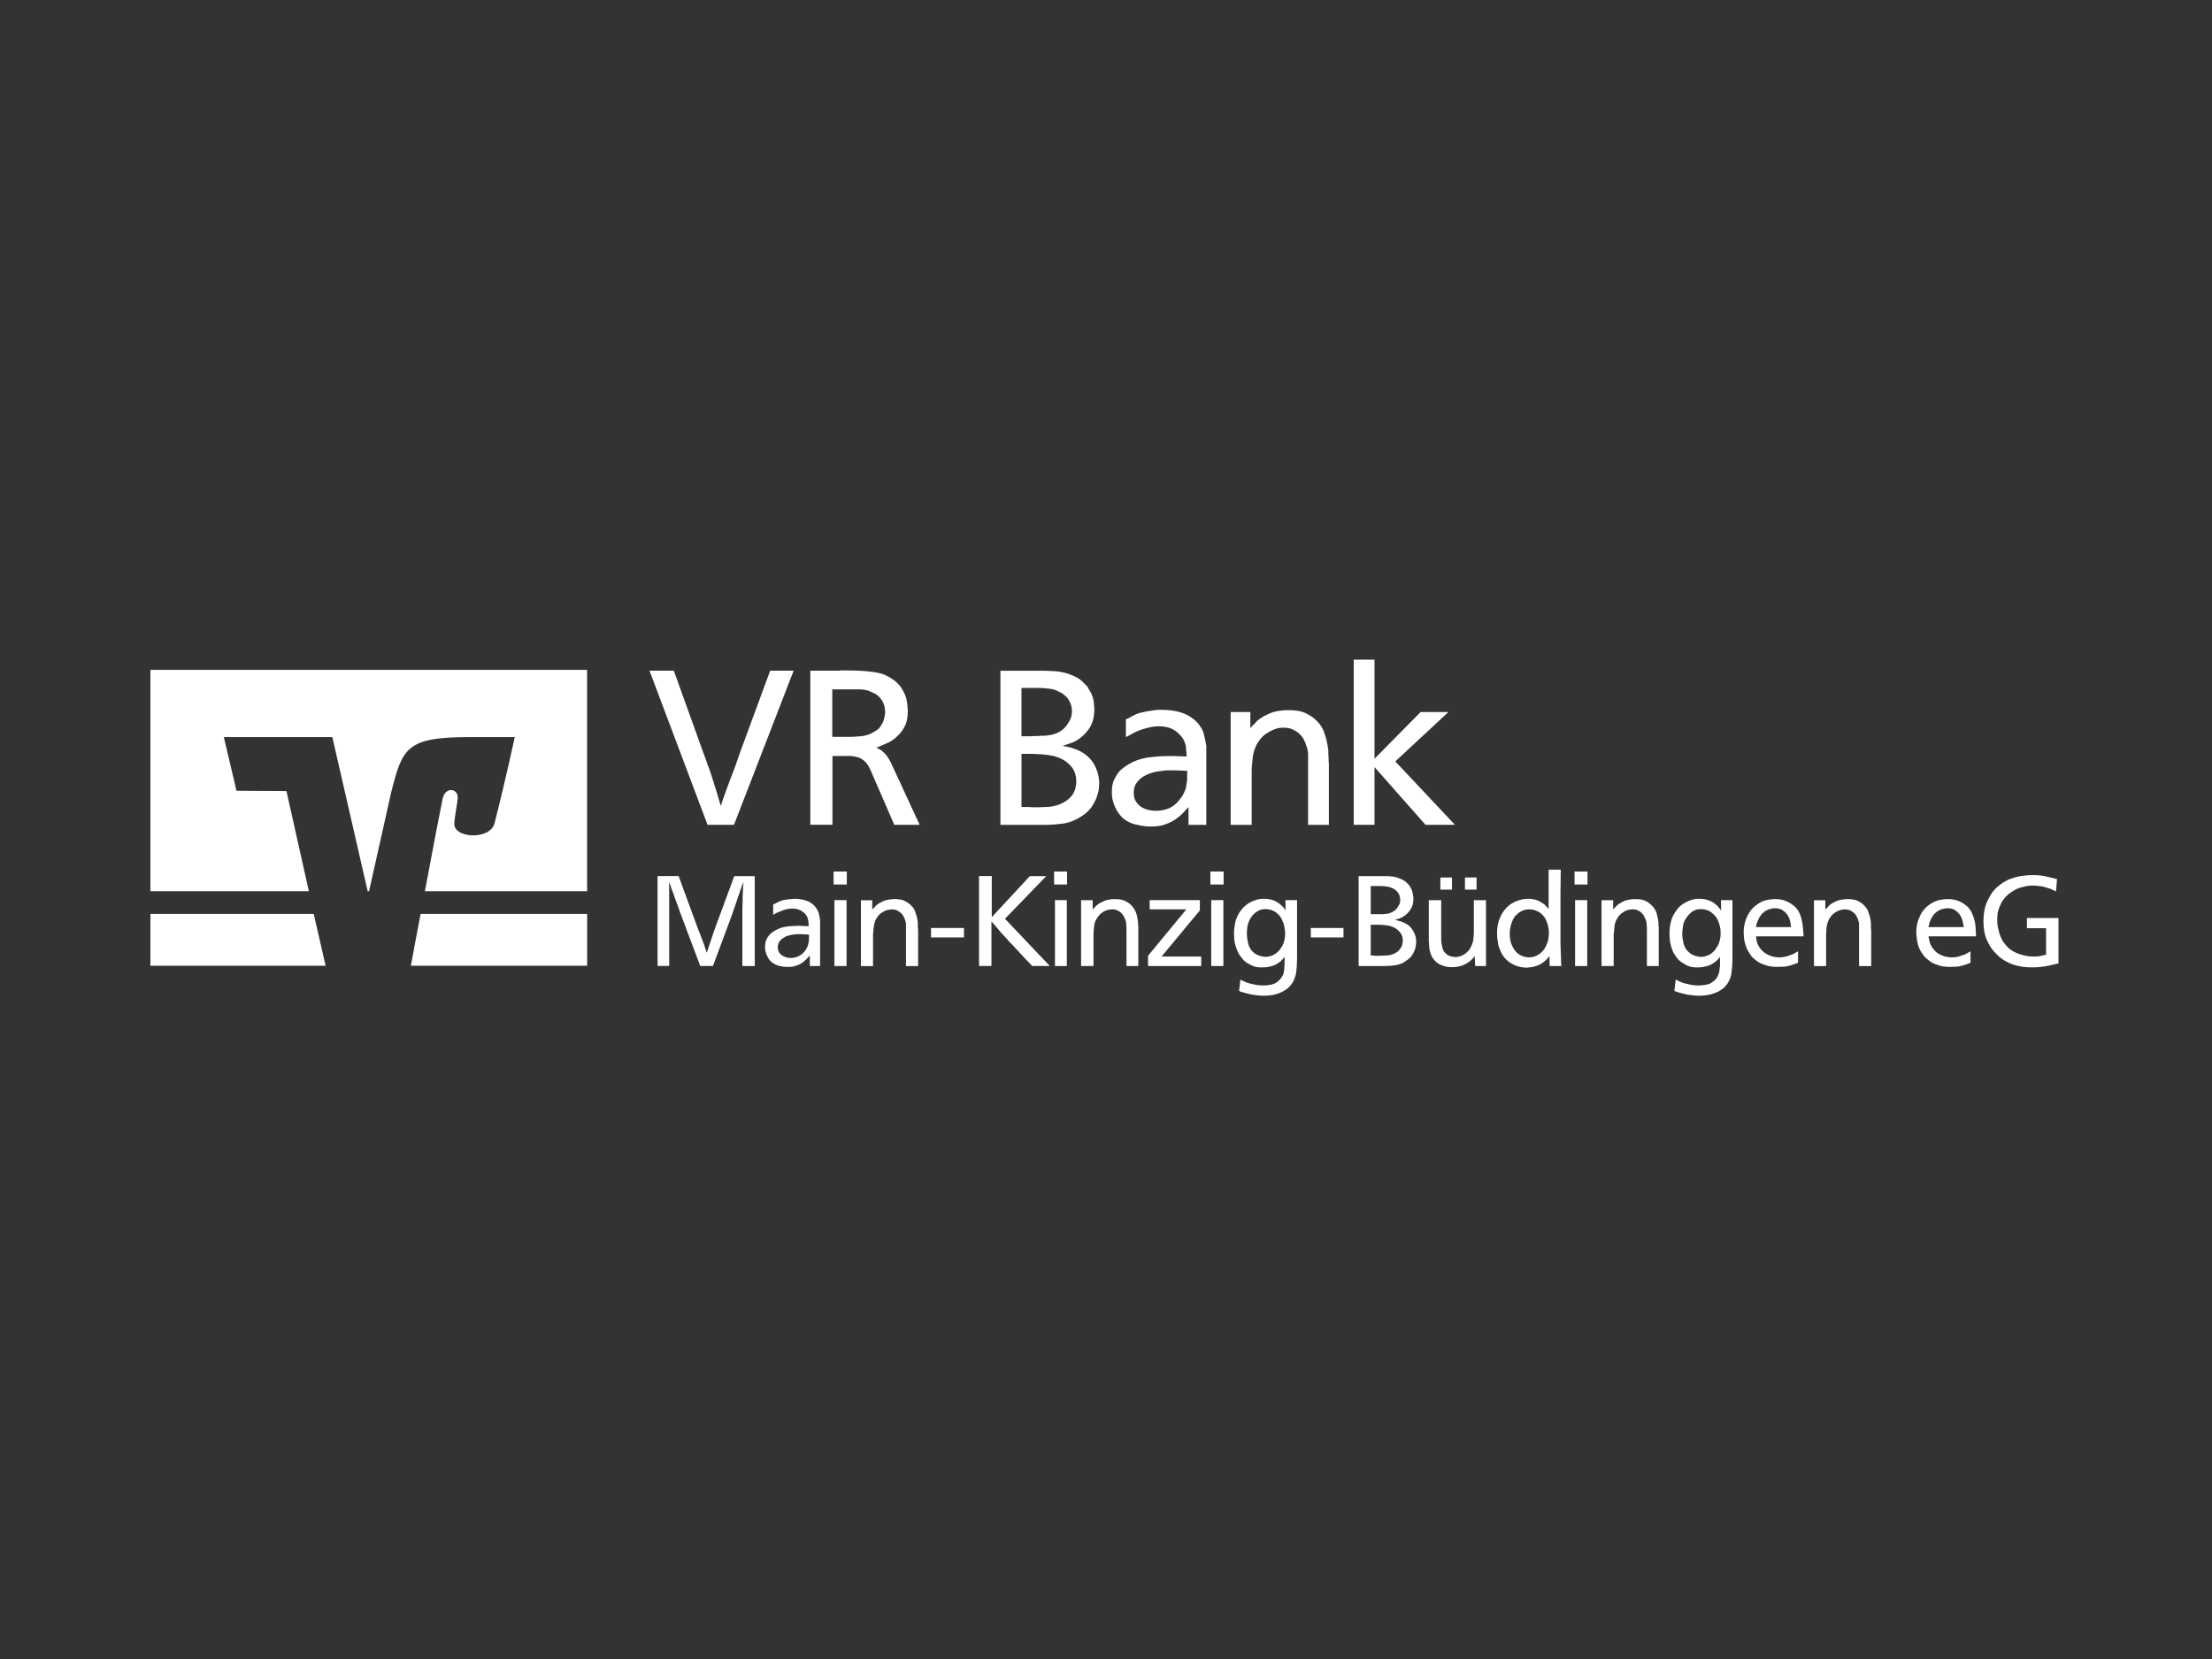 <?xml version="1.0" encoding="UTF-8"?>
<svg xmlns="http://www.w3.org/2000/svg" id="Ebene_1" viewBox="0 0 800 600">
  <rect x="0" y="0" width="800" height="600" fill="#333333" stroke="none"/>
  <g id="VR_Bank_MKB">
    <path d="M254.23,271.86c.68,1.76,1.27,3.42,1.76,4.88.59,1.37,1.07,3.03,1.66,4.78.59,1.85,1.07,3.51,1.56,4.98.49,1.46.88,3.12,1.46,4.98.59-1.76,1.17-3.51,1.76-5.08.59-1.46,1.07-3.03,1.66-4.49.59-1.56,1.17-3.12,1.76-4.59.49-1.56,1.17-3.22,1.76-5.08l10.93-29.68h8.49l-21.57,55.74h-9.57l-20.99-55.74h8.79l10.54,29.29h0ZM300.99,266.49h6.74c1.37,0,2.73-.2,4.2-.29,1.46-.2,2.83-.68,4.1-1.46,1.07-.59,1.85-1.17,2.24-1.76.39-.68.78-1.17.98-1.66.29-.59.49-1.17.59-1.76.1-.49.2-1.07.29-1.66,0-1.37-.2-2.54-.59-3.51-.39-.88-.98-1.76-1.56-2.34-.68-.68-1.37-1.17-2.15-1.46-.78-.39-1.46-.68-2.05-.88-.88-.2-1.86-.39-2.73-.39h-10.05v17.18h0ZM302.65,242.57c.49,0,.98,0,1.56-.1h1.56c3.42,0,6.25.1,8.49.39,2.34.2,4.2.59,5.66,1.17.49.2.88.49,1.37.68.39.2.78.49,1.27.78,1.27.78,2.44,1.86,3.32,3.12.59.88,1.07,1.85,1.46,2.73.29.88.59,1.66.68,2.54.1.78.2,1.46.2,2.05.1.59.1.98.1,1.17,0,2.15-.29,3.91-.98,5.27-.59,1.27-1.27,2.34-2.15,3.22-1.27,1.37-2.54,2.34-4,3.03-1.37.59-2.34.98-2.73,1.17-.59.29-1.07.49-1.56.59.78.39,1.46.78,1.95,1.07.39.39.88.78,1.27,1.17.29.39.68.78.98,1.27.29.49.68,1.07,1.07,1.86l10.44,22.55h-9.18l-8.69-20.01c-.2-.39-.39-.78-.68-1.27-.29-.49-.59-.98-.98-1.37-.49-.49-.98-.88-1.66-1.27-.59-.39-1.37-.59-2.34-.78-.59-.1-1.17-.2-1.86-.2h-6.15v24.89h-8v-55.74h9.57ZM369.43,291.87h2.64c.88.1,1.76.1,2.64.1,1.56,0,3.22-.1,4.98-.2,1.76-.2,3.42-.68,4.98-1.56.49-.29.98-.59,1.37-.88.29-.29.68-.59,1.17-1.07.98-1.07,1.56-2.25,1.76-3.32.2-1.17.29-1.85.29-2.05,0-2.54-.68-4.59-2.25-6.15-1.56-1.66-3.61-2.73-5.95-3.32-1.27-.29-2.64-.49-4.2-.59-1.46-.1-2.83-.2-4.1-.2h-3.32v19.23h0ZM369.43,266.29h2.05c.78,0,1.66,0,2.64-.1.88,0,1.76,0,2.64-.1.78,0,1.47,0,1.95-.1.59-.1,1.07-.2,1.46-.2.39-.1.78-.2.98-.29,1.07-.29,1.85-.68,2.54-1.17.68-.49,1.17-.88,1.56-1.37.49-.49.98-1.27,1.56-2.25.59-1.07.88-2.25.88-3.61,0-.78-.2-1.56-.39-2.34-.29-.78-.68-1.56-1.27-2.34-.88-.98-1.85-1.76-3.03-2.25-1.07-.59-2.25-.98-3.42-1.07-1.17-.2-2.44-.29-3.61-.29h-6.54v17.47h0ZM376.45,242.57c1.07,0,2.25,0,3.42.1,1.17,0,2.34.1,3.51.29,1.17.2,2.44.49,3.61.98,1.17.39,2.34.98,3.42,1.66.78.59,1.27,1.07,1.66,1.46.39.49.78.88,1.07,1.07.2.39.39.59.49.88.1.2.2.39.29.49.98,1.46,1.46,2.93,1.66,4.29.1,1.37.2,2.25.2,2.64,0,2.83-.59,5.17-1.85,7.03-1.27,1.85-2.73,3.22-4.2,4.1-.88.59-1.76.98-2.73,1.27-.98.39-1.86.68-2.73.88.88.2,1.76.39,2.73.59.98.29,1.86.59,2.83.98,2.73,1.27,4.69,3.03,5.95,5.27,1.17,2.25,1.76,4.39,1.76,6.74,0,.29-.1.98-.1,1.85-.1.88-.39,1.95-.78,3.12-.39,1.17-1.07,2.34-1.85,3.61-.88,1.17-2.05,2.34-3.61,3.32-2.05,1.37-4.2,2.25-6.54,2.64-2.25.29-4.49.49-6.54.49h-16.3v-55.74h14.64ZM429.36,278.79c-1.86-.1-3.81-.2-5.66-.2-1.37,0-2.44,0-3.32.2-.88.1-1.66.2-2.25.29-.98.2-1.86.49-2.83.88-.98.39-1.86.88-2.64,1.46-.78.68-1.37,1.37-1.95,2.25-.49.88-.68,1.86-.68,3.03,0,1.27.2,2.25.78,3.12.49.88,1.17,1.46,1.95,2.05.78.49,1.66.78,2.64,1.07.88.2,1.86.29,2.73.29,1.56,0,3.03-.29,4.59-.88,1.56-.68,2.93-1.76,4.1-3.42.68-.78,1.07-1.46,1.37-2.15.29-.59.39-1.07.59-1.37.2-.59.29-1.37.39-2.15.2-.88.2-1.95.2-3.32v-1.17h0ZM407.2,260.14c.59-.2,1.07-.49,1.46-.68.39-.2.78-.49,1.27-.68,1.07-.59,2.25-.98,3.32-1.17,1.17-.29,2.25-.49,3.22-.59.98-.2,1.76-.29,2.54-.29h1.46c3.32,0,6.15.59,8.49,1.66,2.34,1.17,4.1,2.64,5.17,4.39.59.88,1.07,1.76,1.27,2.83.29.98.59,2.44.88,4.2v28.51h-6.44v-6.44c-.78.88-1.56,1.66-2.15,2.34-.68.68-1.46,1.27-2.34,1.95-1.07.78-2.44,1.46-4.1,2.05-1.66.59-3.71.78-6.15.68-1.56-.1-3.12-.39-4.69-.78-1.46-.39-2.83-1.07-4.1-2.05-.98-.88-1.85-1.95-2.54-3.22-.68-1.27-1.17-2.54-1.46-4-.1-.78-.2-1.56-.2-2.25,0-1.66.2-3.12.68-4.3.59-1.17,1.17-2.25,1.86-3.12.78-.88,1.66-1.56,2.54-2.15.88-.59,1.76-1.07,2.54-1.46,2.15-.98,4.39-1.56,6.74-1.76,2.34-.29,4.59-.39,6.64-.39,1.07,0,2.05,0,3.12.1.98,0,1.95,0,2.93.1,0-.88-.1-1.76-.2-2.73,0-.88-.2-1.76-.59-2.64-.49-1.37-1.56-2.64-3.12-3.81-1.56-1.17-3.61-1.76-6.15-1.76-1.37,0-2.64.2-3.81.49-1.27.29-2.44.68-3.51,1.07-.98.49-1.95.88-2.73,1.37-.78.39-1.37.78-1.86.98v-6.44h0ZM452.21,263.37c.59-.78,1.07-1.27,1.46-1.56.29-.39.68-.68,1.07-1.17,1.17-.98,2.64-1.85,4.49-2.64,1.76-.78,4.1-1.17,6.83-1.17,2.34,0,4.2.29,5.66.88,1.37.59,2.64,1.37,3.71,2.24,1.76,1.56,2.93,3.22,3.51,5.08.68,1.86,1.07,3.52,1.27,5.17.1.39.1.78.2,1.17v1.17c0,.68.1,1.27.1,1.76,0,.59,0,1.17.1,1.86v22.16h-7.52v-25.77c-.1-1.07-.29-2.15-.78-3.22-.1-.49-.39-1.17-.78-1.86-.29-.68-.88-1.37-1.46-1.95-.68-.68-1.46-1.17-2.44-1.66-.98-.49-2.15-.68-3.42-.68-.29,0-.88,0-1.56.1-.78.1-1.56.39-2.44.78-.88.39-1.85.98-2.83,1.66-.98.78-1.85,1.86-2.64,3.12-.88,1.56-1.46,3.22-1.66,4.98-.2,1.85-.39,3.51-.39,5.08v19.43h-7.61v-40.81h7.13v5.86h0ZM497.11,238.57v35.83l16.69-16.89h10.06l-19.23,17.86,21.57,22.94h-10.64l-18.45-20.89v20.89h-7.52v-59.75h7.52ZM245.44,316.86l5.95,16.2c.39.98.68,1.95.98,2.73.39.78.68,1.76,1.07,2.73.49,1.17.78,2.15,1.17,3.03.29.88.59,1.85.98,3.03.39-1.17.78-2.15,1.07-3.12.29-.88.59-1.85.98-2.93.29-.98.59-1.76.88-2.54.2-.68.49-1.46.88-2.44l6.15-16.69h7.42v32.51h-4.49v-19.62c0-1.07,0-2.15.1-3.42,0-1.37,0-2.64.1-3.71,0-1.07.1-2.34.2-3.61-.49,1.07-.78,2.15-1.17,3.12-.29.98-.68,1.95-.98,2.83-.29.98-.68,1.95-.98,2.93-.39.98-.68,2.05-1.07,3.12l-6.83,18.35h-4.59l-7.32-19.43c-.29-.98-.68-1.95-.98-2.83-.39-.88-.68-1.76-.98-2.64-.29-.88-.59-1.76-.98-2.64-.29-.88-.59-1.86-.98-2.83v30.36h-4.2v-32.51h7.61ZM292.6,338.05c-1.17-.1-2.25-.2-3.32-.2-.78,0-1.46,0-1.95.1-.49.1-.98.1-1.27.2-.59.1-1.17.29-1.76.49-.49.29-1.07.59-1.46.88-.49.39-.88.78-1.17,1.37-.2.49-.39,1.07-.39,1.76s.2,1.27.49,1.76c.29.49.68.88,1.17,1.17.39.29.88.49,1.46.68.59.1,1.07.2,1.66.2.88,0,1.76-.2,2.64-.59.88-.39,1.66-.98,2.44-1.95.29-.49.59-.88.78-1.27.1-.39.2-.59.29-.78.1-.39.2-.78.29-1.27,0-.49.1-1.17.1-1.95v-.59h0ZM279.61,327.11c.39-.1.59-.29.88-.39.2-.1.49-.29.78-.39.59-.39,1.27-.59,1.95-.78.59-.1,1.27-.2,1.76-.29.59-.1,1.07-.1,1.56-.1.39-.1.68-.1.88-.1,1.95,0,3.61.39,4.98.98,1.37.68,2.34,1.56,2.93,2.64.39.49.59.98.78,1.56.2.68.29,1.46.49,2.54v16.6h-3.71v-3.81c-.49.59-.98.98-1.27,1.37-.39.39-.88.78-1.37,1.17-.68.49-1.46.88-2.44,1.17-.98.39-2.15.49-3.51.39-.98,0-1.85-.2-2.73-.39-.88-.29-1.66-.68-2.44-1.27-.59-.49-1.07-1.07-1.46-1.85-.39-.68-.68-1.46-.88-2.34-.1-.39-.1-.88-.1-1.27,0-.98.1-1.76.39-2.54.29-.68.68-1.27,1.07-1.76.49-.59.98-.98,1.46-1.27.59-.39,1.07-.68,1.56-.88,1.17-.59,2.44-.88,3.81-1.07,1.47-.1,2.73-.2,3.91-.2.68,0,1.27,0,1.85.1h1.76c-.1-.49-.1-.98-.1-1.56-.1-.49-.2-1.07-.39-1.56-.29-.78-.88-1.56-1.85-2.15-.88-.68-2.05-1.07-3.61-1.07-.78,0-1.46.1-2.25.29-.68.2-1.37.39-1.95.68-.59.2-1.17.49-1.66.68-.39.29-.78.49-1.07.59v-3.71h0ZM306.17,325.55v23.82h-4.39v-23.82h4.39ZM306.26,315.2v4.69h-4.78v-4.69h4.78ZM315.44,328.97c.39-.39.68-.78.88-.88.2-.2.39-.49.59-.68.68-.59,1.56-1.07,2.64-1.56,1.07-.39,2.44-.68,4-.68,1.37,0,2.44.2,3.32.49.78.39,1.56.78,2.15,1.37,1.07.88,1.76,1.85,2.05,2.93.39,1.07.68,2.05.78,3.03,0,.29.1.49.1.68v1.76c0,.29.1.59.1.98v12.98h-4.39v-15.03c0-.68-.2-1.27-.39-1.85-.1-.29-.29-.68-.49-1.07-.2-.39-.49-.88-.88-1.17-.39-.39-.88-.68-1.37-.98-.59-.29-1.27-.39-2.05-.39-.2,0-.49,0-.88.1-.49,0-.98.2-1.46.39-.49.2-1.07.59-1.66.98-.59.49-1.07,1.07-1.56,1.85-.49.88-.78,1.86-.88,2.93-.2.98-.2,2.05-.29,2.93v11.32h-4.39v-23.82h4.1v3.42h0ZM348.63,335.61v3.42h-11.91v-3.42h11.91ZM358.69,316.86v14.84l13.77-14.84h5.95l-14.94,15.42,16.2,17.08h-6.35c-.88-.98-1.76-1.85-2.54-2.64-.78-.88-1.56-1.66-2.34-2.54-.78-.78-1.46-1.56-2.25-2.44-.88-.78-1.66-1.76-2.54-2.73-.98-.98-1.86-1.95-2.54-2.83-.78-.88-1.56-1.86-2.54-2.93v16.11h-4.49v-32.51h4.59ZM385.83,325.55v23.82h-4.29v-23.82h4.29ZM385.92,315.2v4.69h-4.69v-4.69h4.69ZM395.2,328.97c.39-.39.59-.78.78-.88.2-.2.39-.49.68-.68.68-.59,1.56-1.07,2.64-1.56.98-.39,2.34-.68,4-.68,1.37,0,2.44.2,3.22.49.88.39,1.56.78,2.24,1.37.98.88,1.66,1.85,2.05,2.93.39,1.07.59,2.05.68,3.03.1.29.1.49.1.68v.68c.1.39.1.68.1,1.07v13.96h-4.29v-13.18c0-.68,0-1.27-.1-1.86,0-.68-.1-1.27-.39-1.85-.1-.29-.2-.68-.49-1.07-.2-.39-.49-.88-.88-1.17-.29-.39-.78-.68-1.37-.98-.59-.29-1.27-.39-1.95-.39-.2,0-.59,0-.98.1-.39,0-.88.2-1.46.39-.49.2-1.07.59-1.56.98-.59.49-1.07,1.07-1.56,1.85-.59.88-.88,1.86-.98,2.93-.1.98-.2,2.05-.2,2.93v11.32h-4.49v-23.82h4.2v3.42h0ZM429.07,328.87h-13.28v-3.32h18.16v3.71l-13.86,16.69h14.35v3.42h-19.23v-3.71l13.86-16.79h0ZM442.45,325.55v23.82h-4.39v-23.82h4.39ZM442.54,315.2v4.69h-4.78v-4.69h4.78ZM450.94,337.46c0,1.27.2,2.54.49,3.81.29,1.17.88,2.25,1.76,3.03.59.59,1.27.98,2.05,1.27.88.29,1.66.49,2.44.49,1.07,0,2.05-.29,3.03-.78,1.07-.59,1.95-1.37,2.64-2.54.39-.59.68-1.07.88-1.66.1-.49.29-.98.39-1.46.1-.49.1-.88.1-1.17.1-.39.1-.68.1-.78s0-.39-.1-.88c0-.59-.1-1.27-.29-1.95-.1-.78-.49-1.56-.88-2.44-.39-.78-.98-1.56-1.76-2.15-.68-.59-1.37-.88-2.05-1.17-.78-.2-1.46-.29-2.05-.29-.88,0-1.66.1-2.34.49-.68.29-1.17.68-1.56.98-.88.78-1.56,1.76-2.05,2.83-.49,1.07-.78,2.54-.78,4.39h0ZM464.9,325.55h4.2v20.79c0,1.17-.1,2.34-.1,3.22-.1.98-.2,1.86-.29,2.64-.2.68-.39,1.37-.68,2.05-.2.59-.59,1.27-1.07,1.86-.2.29-.59.68-1.07,1.17-.39.39-1.07.78-1.86,1.27-.68.39-1.66.78-2.73,1.07-1.17.29-2.54.49-4.29.49-1.56,0-3.03-.2-4.2-.39-1.27-.29-2.15-.49-2.73-.68-.39-.1-.78-.2-1.07-.29-.29-.1-.59-.2-.88-.39l.49-4.1c.2.1.49.29.88.49s.88.39,1.56.68c.49.1,1.27.39,2.44.59,1.07.29,2.34.39,3.81.39,1.46-.1,2.64-.29,3.42-.59.88-.39,1.56-.88,2.15-1.56.49-.49.88-1.17,1.17-1.76.2-.59.29-1.07.39-1.66,0-.49.1-.98.1-1.56l.1-3.22c-.39.49-.68.88-.98,1.07-.2.2-.39.49-.68.68-.88.68-1.86,1.27-2.93,1.56-1.07.29-2.05.49-3.03.49-1.56.1-2.83-.1-3.9-.49-1.07-.49-1.95-.98-2.64-1.46-.59-.49-1.07-.98-1.47-1.56-.49-.59-.78-1.07-1.07-1.56-.29-.49-.49-.98-.59-1.37-.2-.29-.29-.59-.29-.78-.39-1.07-.59-2.05-.68-3.03,0-.98-.1-1.66-.1-1.95,0-1.37.2-2.73.49-4.2.39-1.46.98-2.83,1.95-4.1.29-.39.59-.78,1.07-1.27.49-.49,1.07-.98,1.85-1.46.49-.29,1.17-.68,2.15-.98.88-.39,1.95-.59,3.22-.59,1.46,0,2.64.2,3.61.59.98.39,1.76.88,2.34,1.37.49.39.98.88,1.37,1.37.29.39.49.78.59.88v-3.71h0ZM485.89,335.61v3.42h-11.81v-3.42h11.81ZM495.75,345.56c.49,0,1.07,0,1.56.1h1.56c.88,0,1.86-.1,2.83-.1,1.07-.1,2.05-.39,2.93-.88.29-.2.59-.39.78-.49.2-.2.49-.39.68-.68.59-.68.98-1.37,1.07-1.95.1-.68.2-1.07.2-1.17,0-1.56-.49-2.73-1.37-3.61-.88-.98-2.05-1.56-3.51-1.95-.68-.1-1.47-.29-2.34-.29-.88-.1-1.76-.1-2.44-.1h-1.95v11.13h0ZM495.75,330.63h4.3c.49,0,.88-.1,1.17-.1.29-.1.59-.1.78-.1.29-.1.49-.1.59-.2.59-.2,1.07-.39,1.46-.68.39-.29.68-.49.98-.78.2-.29.49-.78.88-1.37.39-.59.49-1.27.49-2.05,0-.49-.1-.88-.2-1.37-.2-.49-.39-.98-.78-1.37-.49-.59-1.07-1.07-1.76-1.37-.59-.29-1.27-.49-1.95-.59-.68-.1-1.46-.2-2.15-.2h-3.81v10.15h0ZM499.85,316.86h2.05c.68.1,1.37.1,2.05.2.68.1,1.37.29,2.05.59.68.2,1.37.59,2.05.98.39.29.68.59.98.88.2.29.39.49.59.59.1.2.2.39.29.49.1.2.1.29.2.29.49.88.78,1.76.88,2.54.1.78.2,1.27.2,1.56,0,1.66-.39,3.03-1.17,4.1-.68,1.07-1.56,1.86-2.44,2.34-.49.39-.98.59-1.56.78-.49.2-1.07.39-1.56.49.49.1,1.07.2,1.56.39.59.1,1.07.29,1.66.59,1.66.68,2.73,1.76,3.42,3.03.78,1.27,1.07,2.54,1.07,3.9,0,.2,0,.59-.1,1.07,0,.59-.2,1.17-.39,1.86-.29.68-.59,1.37-1.07,2.05-.49.78-1.27,1.37-2.15,1.95-1.17.88-2.44,1.37-3.81,1.56-1.27.2-2.54.29-3.81.29h-9.47v-32.51h8.49ZM521.23,325.55v14.45c0,.49.1.98.2,1.56.1.49.2.98.29,1.46.2.49.39.98.68,1.37.2.1.29.29.49.39q.2.2.2.29c.68.49,1.37.78,1.95.88.68.1,1.07.2,1.27.2.59,0,1.27-.2,2.05-.39.68-.29,1.37-.68,1.95-1.17.68-.59,1.17-1.17,1.46-1.76.39-.68.68-1.37.88-2.05.2-.68.29-1.37.29-2.05.1-.68.1-1.27.1-1.85v-11.32h4.39v23.82h-3.9l-.2-3.61c-.29.39-.49.68-.68.88-.2.2-.39.39-.59.59-.78.68-1.66,1.27-2.73,1.76-1.17.49-2.54.78-4.29.78-1.07,0-1.95-.1-2.73-.39-.68-.2-1.27-.39-1.76-.68-.2-.1-.49-.29-.88-.59-.39-.29-.78-.68-1.17-1.17-.2-.29-.39-.49-.49-.78-.1-.2-.2-.39-.29-.49-.39-.88-.68-1.76-.78-2.73-.1-.98-.1-1.95-.2-2.83v-14.55h4.49ZM534.02,317.35v4.39h-4.2v-4.39h4.2ZM525.13,317.35v4.39h-4.2v-4.39h4.2ZM546.02,337.36c0,.88,0,1.66.2,2.54.1.78.39,1.66.78,2.34.59,1.37,1.46,2.34,2.54,3.03,1.07.59,2.24.98,3.42.98,1.46,0,2.83-.49,4-1.37,1.17-.88,2.05-2.15,2.64-3.91.29-.68.39-1.37.49-2.05,0-.59.1-1.07.1-1.27,0-.88-.1-1.56-.2-2.24-.1-.59-.29-1.07-.39-1.46-.49-1.66-1.37-2.93-2.54-3.81-1.17-.78-2.54-1.27-3.9-1.27-.29,0-.78,0-1.27.1-.59.1-1.17.39-1.86.68-.59.29-1.17.78-1.85,1.46-.59.59-1.07,1.46-1.46,2.64-.29.78-.49,1.56-.59,2.25-.1.59-.1,1.07-.1,1.37h0ZM560.08,314.52h4.39c0,2.83-.1,5.76-.1,8.59v17.96c0,1.07.1,2.15.1,3.22,0,.98.1,1.86.1,2.54,0,.78,0,1.56.1,2.54h-4.2l-.1-3.61c-.39.49-.68.88-.88,1.07-.2.29-.49.49-.68.68-.68.59-1.37,1.07-2.05,1.37-.68.29-1.37.59-1.95.68-.68.2-1.17.29-1.66.29-.49.1-.78.1-.98.1-1.37,0-2.64-.2-3.81-.68-1.07-.39-1.95-.88-2.83-1.56-.78-.59-1.37-1.27-1.95-2.05-.49-.78-.88-1.56-1.17-2.34-.39-.88-.59-1.76-.68-2.64-.2-.88-.29-1.76-.29-2.54v-1.27c0-.78.1-1.56.29-2.54.2-.88.49-1.85.98-2.93.49-1.07,1.17-2.05,2.05-3.03.78-.78,1.56-1.46,2.44-1.85.78-.49,1.56-.78,2.34-.98.68-.2,1.37-.39,1.85-.39.59,0,.98-.1,1.17-.1,1.46,0,2.73.29,3.71.68.98.49,1.76.98,2.44,1.47.2.29.39.49.59.68.2.2.39.49.78.88v-14.25h0ZM574.04,325.55v23.82h-4.39v-23.82h4.39ZM574.14,315.2v4.69h-4.69v-4.69h4.69Z" style="fill:#fff; fill-rule:evenodd;"></path>
    <path d="M583.41,328.97c.29-.39.59-.78.78-.88.2-.2.39-.49.68-.68.68-.59,1.56-1.07,2.54-1.56,1.07-.39,2.44-.68,4.1-.68,1.37,0,2.44.2,3.22.49.88.39,1.56.78,2.15,1.37,1.07.88,1.76,1.85,2.15,2.93.29,1.07.59,2.05.68,3.03.1.29.1.49.1.68v.68c0,.39.1.68.1,1.07v13.96h-4.29v-13.18c0-.68,0-1.27-.1-1.86,0-.68-.1-1.27-.39-1.85-.1-.29-.29-.68-.49-1.07-.2-.39-.49-.88-.88-1.17-.29-.39-.78-.68-1.37-.98-.59-.29-1.27-.39-2.05-.39-.2,0-.49,0-.88.1-.39,0-.88.2-1.46.39-.49.2-1.07.59-1.56.98-.59.49-1.17,1.07-1.56,1.85-.59.88-.88,1.86-.98,2.93-.1.98-.2,2.05-.29,2.93v11.32h-4.39v-23.82h4.2v3.42h0ZM608.4,337.46c0,1.27.2,2.54.49,3.81.29,1.17.88,2.25,1.85,3.03.59.59,1.27.98,2.05,1.27.78.29,1.56.49,2.44.49.98,0,1.95-.29,3.03-.78.98-.59,1.86-1.37,2.54-2.54.39-.59.68-1.07.88-1.66.2-.49.29-.98.39-1.46.1-.49.2-.88.2-1.17v-1.66c0-.59-.1-1.27-.29-1.95-.2-.78-.49-1.56-.88-2.44-.49-.78-1.07-1.56-1.85-2.15-.59-.59-1.27-.88-2.05-1.17-.68-.2-1.37-.29-2.05-.29-.88,0-1.66.1-2.34.49-.68.29-1.17.68-1.46.98-.88.78-1.56,1.76-2.15,2.83-.49,1.07-.68,2.54-.78,4.39h0ZM622.46,325.55h4.1v20.79c0,1.17,0,2.34-.1,3.22-.1.98-.2,1.86-.29,2.64-.1.68-.29,1.37-.59,2.05-.29.59-.68,1.27-1.07,1.86-.29.29-.68.68-1.07,1.17-.49.39-1.07.78-1.86,1.27-.78.39-1.76.78-2.83,1.07-1.17.29-2.54.49-4.3.49-1.56,0-2.93-.2-4.2-.39-1.17-.29-2.15-.49-2.73-.68-.39-.1-.68-.2-.98-.29-.29-.1-.59-.2-.98-.39l.49-4.1c.2.1.59.29.98.49s.88.39,1.46.68c.49.1,1.37.39,2.44.59,1.07.29,2.34.39,3.81.39,1.46-.1,2.64-.29,3.51-.59.78-.39,1.47-.88,2.15-1.56.49-.49.88-1.17,1.07-1.76.2-.59.39-1.07.39-1.66.1-.49.1-.98.2-1.56v-3.22c-.39.49-.68.88-.88,1.07-.2.2-.49.49-.78.68-.88.68-1.85,1.27-2.93,1.56-1.07.29-2.05.49-2.93.49-1.56.1-2.93-.1-4-.49-.98-.49-1.85-.98-2.54-1.46-.68-.49-1.17-.98-1.56-1.56-.39-.59-.78-1.07-1.07-1.56-.29-.49-.49-.98-.59-1.37-.2-.29-.2-.59-.29-.78-.29-1.07-.59-2.05-.59-3.03-.1-.98-.1-1.66-.1-1.95,0-1.37.1-2.73.49-4.2.29-1.46.98-2.83,1.95-4.1.2-.39.59-.78.98-1.27.49-.49,1.07-.98,1.95-1.46.49-.29,1.17-.68,2.05-.98.98-.39,2.05-.59,3.32-.59,1.37,0,2.54.2,3.51.59,1.07.39,1.86.88,2.34,1.37.59.39.98.88,1.37,1.37.39.39.59.78.68.88v-3.71h0ZM647.75,335.31c-.1-.88-.2-1.66-.39-2.44-.2-.78-.59-1.56-1.17-2.34-.39-.49-.98-.98-1.66-1.47-.68-.39-1.66-.59-2.83-.59-1.27.1-2.54.49-3.61,1.27-1.07.78-1.85,1.95-2.44,3.42-.2.49-.29.88-.39,1.07,0,.29-.1.68-.2,1.07h12.69ZM635.05,338.63c.1.29.1.68.2,1.37.1.59.39,1.27.68,1.95.29.49.59.98.98,1.46.49.49.98.98,1.56,1.37.59.39,1.27.68,2.05.98.68.29,1.56.39,2.64.49,1.07,0,2.15-.1,3.12-.39.88-.29,1.56-.59,1.95-.68.39-.2.78-.39,1.07-.59.29-.1.59-.29.98-.59v4.2c-.78.29-1.76.68-2.83.98-1.07.39-2.54.49-4.3.49h-1.07c-.59,0-1.27-.1-2.05-.2-.78-.2-1.56-.39-2.54-.78-.88-.29-1.66-.78-2.54-1.46-.78-.59-1.37-1.17-1.86-1.86-.39-.59-.68-1.07-.78-1.27-.39-.59-.78-1.46-1.07-2.54-.39-1.07-.59-2.34-.59-3.91-.1-1.37.1-2.64.39-3.81.29-1.17.68-2.25,1.27-3.22.49-.88,1.07-1.66,1.76-2.34.68-.68,1.37-1.17,2.15-1.66.49-.29.98-.49,1.27-.68.39-.1.68-.2.98-.29.29-.1.78-.2,1.37-.29.59-.1,1.37-.2,2.15-.2,1.85,0,3.42.39,4.69,1.07,1.27.68,2.25,1.37,3.03,2.25.49.59.88,1.27,1.17,1.95.29.68.59,1.46.68,2.15.2.68.39,1.46.39,2.15.1.68.2,1.37.2,1.95,0,.39.1.68.1.98v.98h-17.18ZM660.14,328.97c.39-.39.68-.78.88-.88.2-.2.39-.49.59-.68.68-.59,1.56-1.07,2.64-1.56,1.07-.39,2.44-.68,4-.68,1.37,0,2.44.2,3.32.49.78.39,1.56.78,2.15,1.37.98.88,1.76,1.85,2.05,2.93.39,1.07.68,2.05.78,3.03,0,.29,0,.49.1.68v1.76c0,.29,0,.59.1.98v12.98h-4.39v-15.03c0-.68-.2-1.27-.39-1.85-.1-.29-.29-.68-.49-1.07-.2-.39-.49-.88-.88-1.17-.39-.39-.88-.68-1.37-.98-.59-.29-1.27-.39-2.05-.39-.2,0-.49,0-.88.1-.49,0-.98.2-1.46.39-.49.2-1.07.59-1.66.98-.59.49-1.07,1.07-1.56,1.85-.49.88-.78,1.86-.98,2.93-.1.98-.2,2.05-.2,2.93v11.32h-4.39v-23.82h4.1v3.42h0ZM710.22,335.31c-.1-.88-.29-1.66-.49-2.44-.2-.78-.59-1.56-1.17-2.34-.39-.49-.88-.98-1.66-1.47-.68-.39-1.56-.59-2.73-.59-1.37.1-2.64.49-3.71,1.27-1.07.78-1.86,1.95-2.44,3.42-.2.49-.29.88-.29,1.07-.1.29-.2.68-.29,1.07h12.79ZM697.43,338.63c.1.29.2.68.29,1.37.1.59.29,1.27.68,1.95.2.49.59.98.98,1.46.39.49.88.98,1.46,1.37.59.39,1.27.68,2.05.98.78.29,1.66.39,2.64.49,1.17,0,2.25-.1,3.12-.39.98-.29,1.66-.59,2.05-.68.39-.2.68-.39.98-.59.29-.1.68-.29.98-.59v4.2c-.78.29-1.66.68-2.83.98-1.07.39-2.54.49-4.29.49h-1.07c-.59,0-1.27-.1-2.05-.2-.78-.2-1.56-.39-2.44-.78-.88-.29-1.76-.78-2.54-1.46-.78-.59-1.46-1.17-1.85-1.86-.49-.59-.78-1.07-.88-1.27-.39-.59-.78-1.46-1.07-2.54-.29-1.07-.49-2.34-.59-3.91,0-1.37.1-2.64.39-3.81.29-1.17.78-2.25,1.27-3.22.49-.88,1.07-1.66,1.76-2.34.68-.68,1.37-1.17,2.15-1.66.49-.29.98-.49,1.37-.68.29-.1.68-.2.88-.29.29-.1.78-.2,1.37-.29.68-.1,1.37-.2,2.15-.2,1.95,0,3.51.39,4.78,1.07,1.27.68,2.25,1.37,2.93,2.25.49.59.88,1.27,1.17,1.95.29.68.59,1.46.78,2.15.2.68.29,1.46.39,2.15.1.68.1,1.37.1,1.95.1.39.1.68.1.98v.98h-17.18ZM743.61,322.43c-.2-.1-.39-.2-.78-.39-.39-.2-.78-.39-1.27-.59-1.47-.49-2.73-.88-3.81-.98-1.17-.1-1.95-.2-2.44-.2-1.17,0-2.25.1-3.22.39-1.07.2-1.95.49-2.83.88-.78.49-1.56.88-2.25,1.37-.68.49-1.17.98-1.66,1.47-.29.39-.59.68-.78.98-.29.39-.39.59-.49.68-.1.1-.2.39-.39.78-.2.39-.39.88-.59,1.27-.39,1.07-.68,1.95-.68,2.73-.1.88-.1,1.46-.1,1.76,0,1.27.1,2.54.49,3.81.29,1.37.78,2.64,1.46,3.9.59.78.98,1.37,1.46,1.86.49.59.88.88,1.27,1.17.39.29.78.59,1.17.78.39.2.78.39,1.17.59.29.1.59.2.88.29.2.1.39.1.49.2,1.17.29,2.15.59,3.03.68.88,0,1.56.1,1.95.1,1.07,0,1.86-.1,2.54-.29.59-.1,1.17-.29,1.76-.39v-9.57h-6.93v-3.71h11.42v16.4c-1.56.39-3.12.78-4.59,1.07-1.56.2-3.03.39-4.69.39-2.44,0-4.39-.2-5.95-.68-1.56-.39-2.83-.98-3.9-1.56-.39-.2-.98-.59-1.76-1.17-.78-.59-1.56-1.37-2.44-2.34-.98-1.07-1.86-2.54-2.64-4.29-.78-1.76-1.17-4-1.17-6.64s.39-4.78,1.07-6.54c.78-1.76,1.56-3.12,2.34-4.2.68-.78,1.27-1.46,1.95-1.95.68-.59,1.37-1.07,1.95-1.46.68-.29,1.17-.59,1.66-.88.49-.2.88-.29,1.07-.39,1.27-.49,2.54-.78,3.9-.98,1.37-.2,2.64-.29,3.9-.29,2.05,0,3.81.2,5.27.59,1.47.29,2.64.68,3.51.88l-.39,4.49h0Z" style="fill:#fff; fill-rule:evenodd;"></path>
    <path d="M212.35,349.27v-18.74h-60.23c-1.66,8.59-3.03,16.01-3.51,18.74h63.75Z" style="fill:#fff; fill-rule:evenodd;"></path>
    <polygon points="54.4 330.53 54.4 349.27 117.76 349.27 113.46 330.53 54.4 330.53 54.4 330.53" style="fill:#fff; fill-rule:evenodd;"></polygon>
    <path d="M85.54,286.01l-4.59-19.43h39.24l12.79,55.74h.49l8-35.73c4.1-16.21,5.56-20.01,28.41-20.01h16.3s-3.22,15.03-7.32,31.14c-1.56,6.25-15.23,5.56-14.55-.2,0-.68.68-4.98,1.17-8.1.78-4.49-4.39-5.08-5.37-.68-.68,3.22-3.71,18.84-6.44,33.58h58.67v-80.05H54.4v80.05h57.3l-8.1-36.22-18.06-.1h0Z" style="fill:#fff; fill-rule:evenodd;"></path>
  </g>
</svg>
